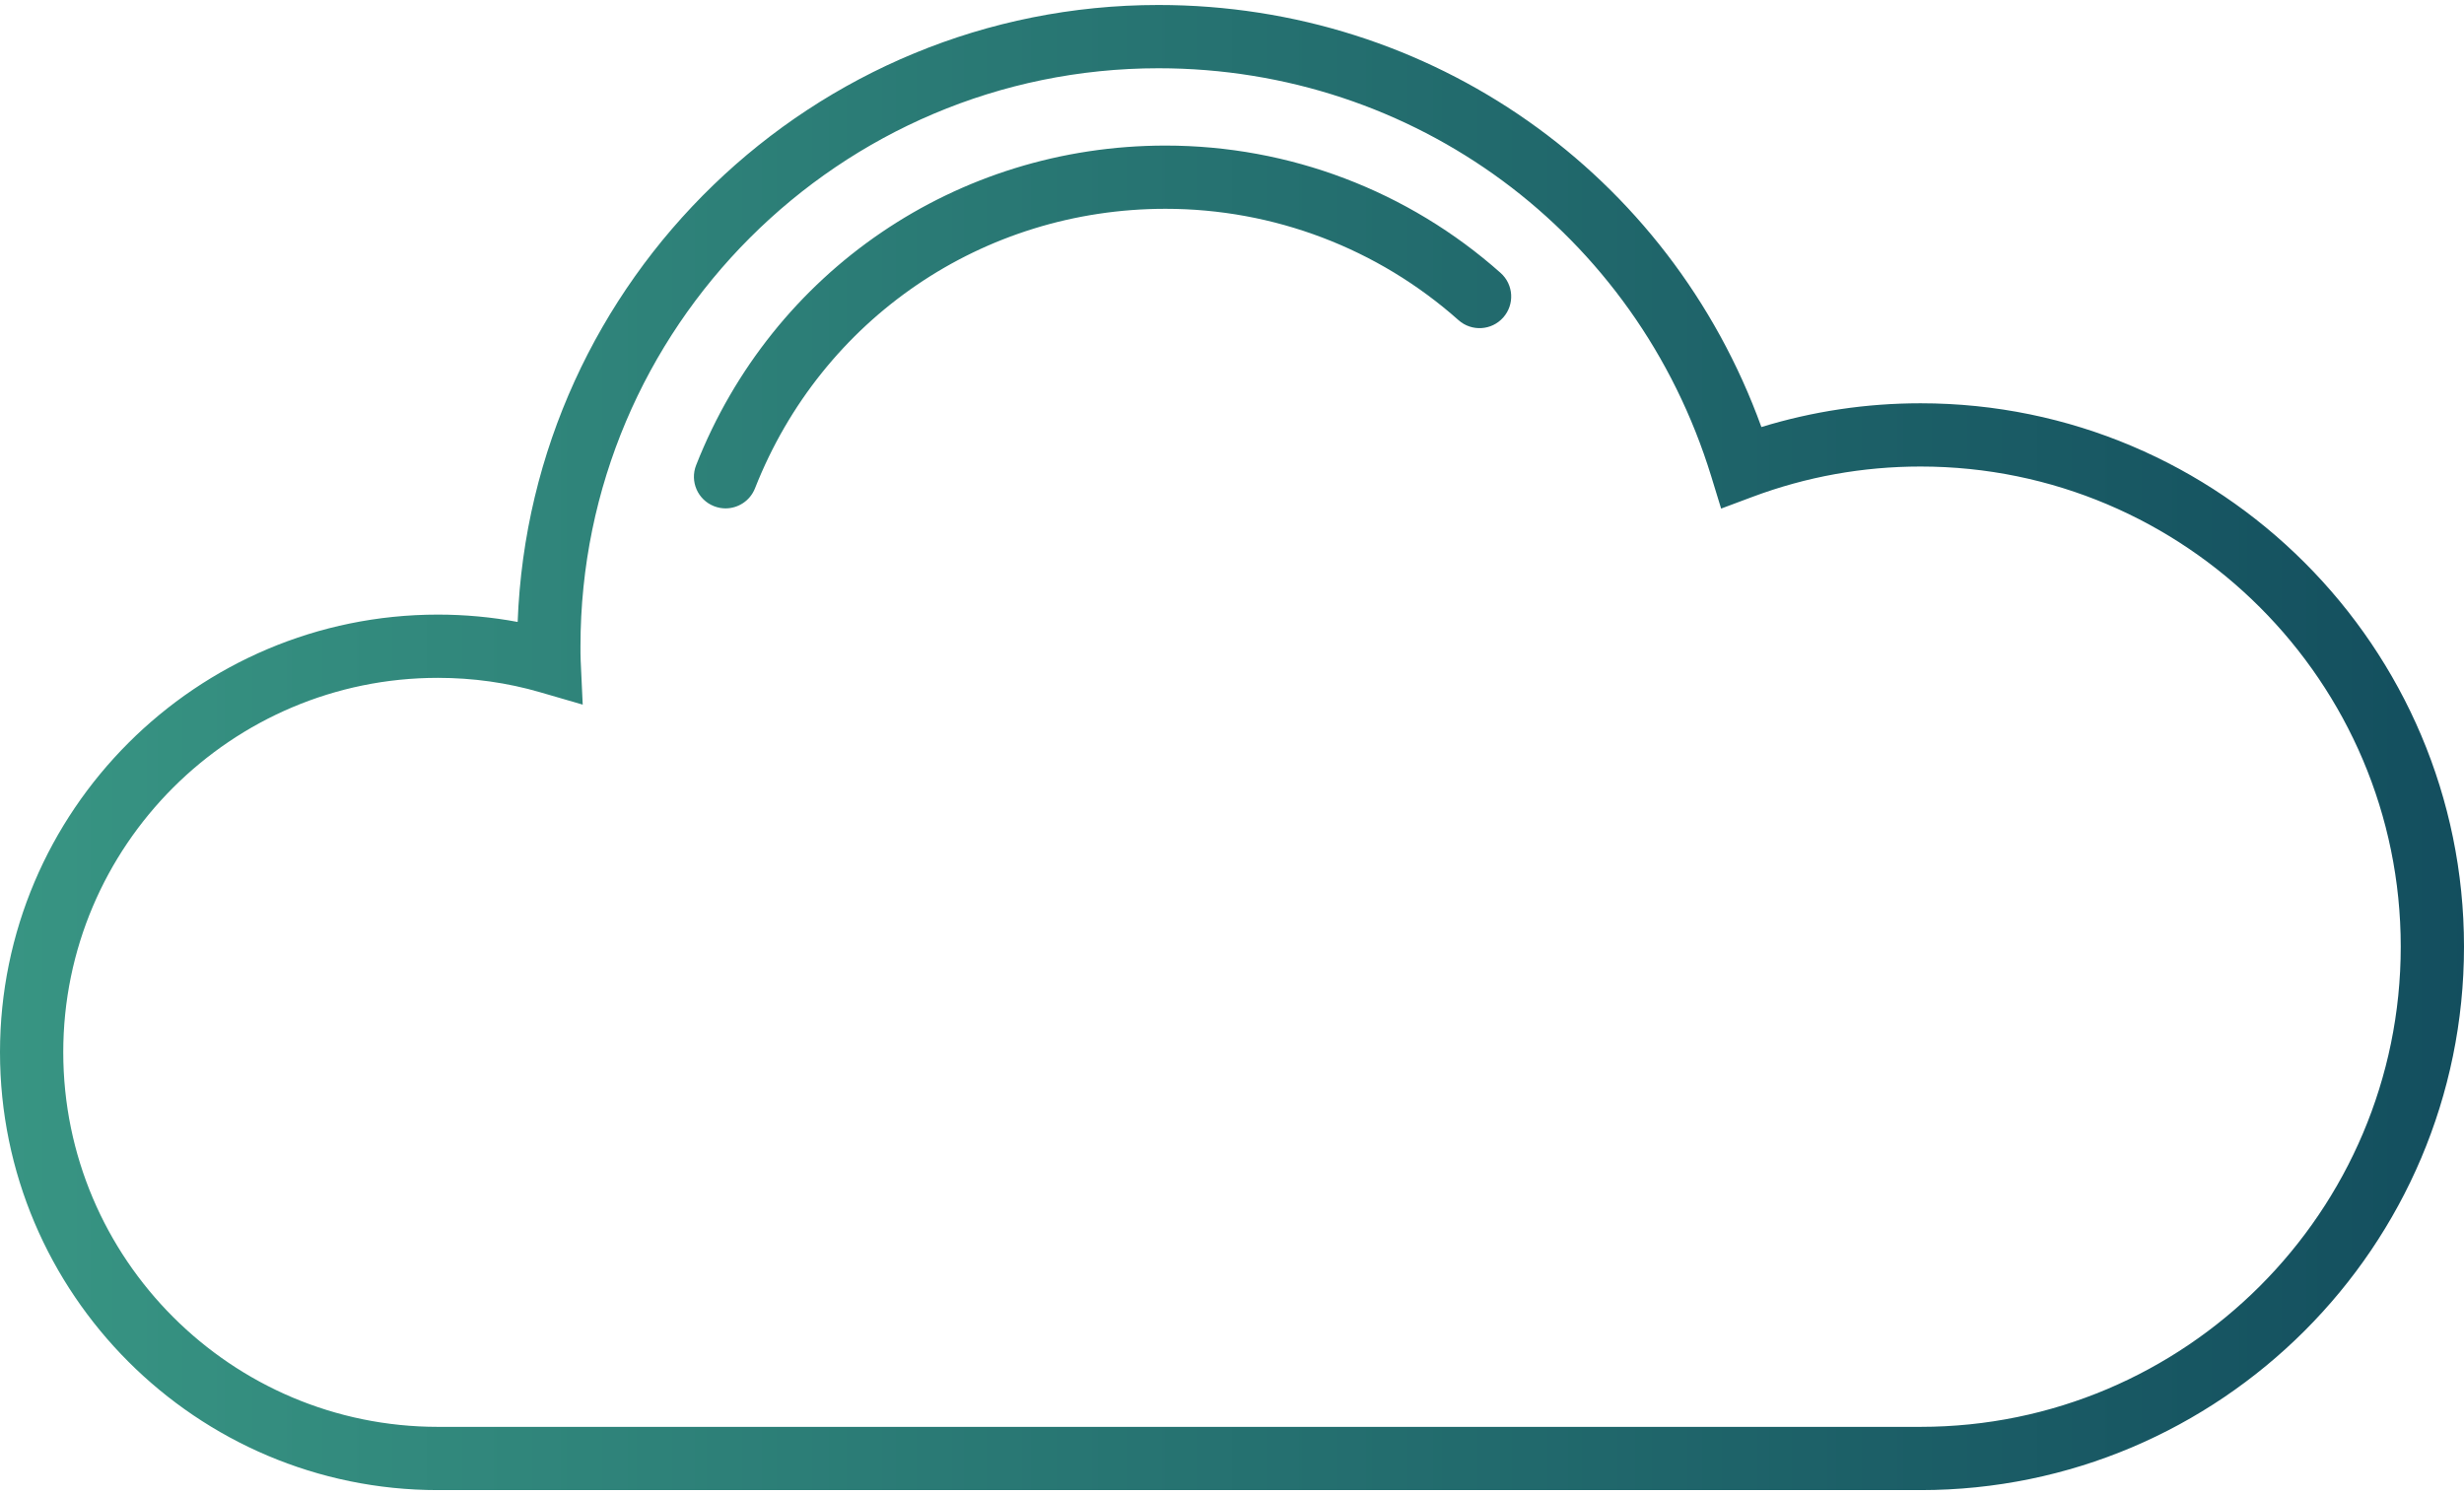 <?xml version="1.0" encoding="iso-8859-1"?>
<!-- Generator: Adobe Illustrator 19.0.0, SVG Export Plug-In . SVG Version: 6.00 Build 0)  -->
<svg version="1.1" id="Vrstva_1" xmlns="http://www.w3.org/2000/svg" xmlns:xlink="http://www.w3.org/1999/xlink" x="0px" y="0px"
	 viewBox="0 0 116.855 70.439" style="enable-background:new 0 0 116.855 70.439;" xml:space="preserve" width="117" height="71">
<g>
	<defs>
		<path id="SVGID_1_" d="M33.014,21.826c-0.304,0.771,0.075,1.642,0.847,1.945c0.18,0.071,0.366,0.105,0.548,0.105
			c0.598,0,1.163-0.36,1.397-0.952c3.17-8.052,10.813-13.257,19.47-13.257c5.13,0,10.065,1.876,13.895,5.282
			c0.619,0.549,1.567,0.495,2.118-0.125c0.551-0.619,0.495-1.567-0.124-2.117c-4.38-3.895-10.023-6.039-15.889-6.039
			C45.378,6.668,36.639,12.618,33.014,21.826 M27.538,31.088c-0.01-0.221-0.009-0.452-0.009-0.674
			c0-15.115,12.298-27.413,27.413-27.413c12.124,0,22.659,7.781,26.215,19.362l0.467,1.523l1.492-0.558
			c2.548-0.953,5.228-1.437,7.965-1.437c12.558,0,22.774,10.217,22.774,22.774s-10.216,22.774-22.774,22.774H20.768
			C10.971,67.439,3,59.469,3,49.671c0-9.791,7.971-17.757,17.768-17.757c1.663,0,3.295,0.23,4.852,0.684l2.015,0.586L27.538,31.088z
			 M54.942,0C38.558,0,25.159,13.024,24.55,29.262c-1.236-0.231-2.502-0.348-3.782-0.348C9.317,28.914,0,38.225,0,49.671
			c0,11.452,9.317,20.768,20.768,20.768h70.313c14.212,0,25.774-11.562,25.774-25.774c0-14.211-11.562-25.774-25.774-25.774
			c-2.575,0-5.107,0.379-7.547,1.127C79.177,7.983,67.874,0,54.942,0z"/>
	</defs>
	<clipPath id="SVGID_2_">
		<use xlink:href="#SVGID_1_"  style="overflow:visible;"/>
	</clipPath>
	
		<linearGradient id="SVGID_3_" gradientUnits="userSpaceOnUse" x1="0" y1="70.439" x2="1" y2="70.439" gradientTransform="matrix(116.856 0 0 -116.856 0 8266.344)">
		<stop  offset="0" style="stop-color:#389583"/>
		<stop  offset="1" style="stop-color:#134E5E"/>
	</linearGradient>
	<rect y="0" style="clip-path:url(#SVGID_2_);fill:url(#SVGID_3_);" width="116.855" height="70.439"/>
</g>
</svg>
